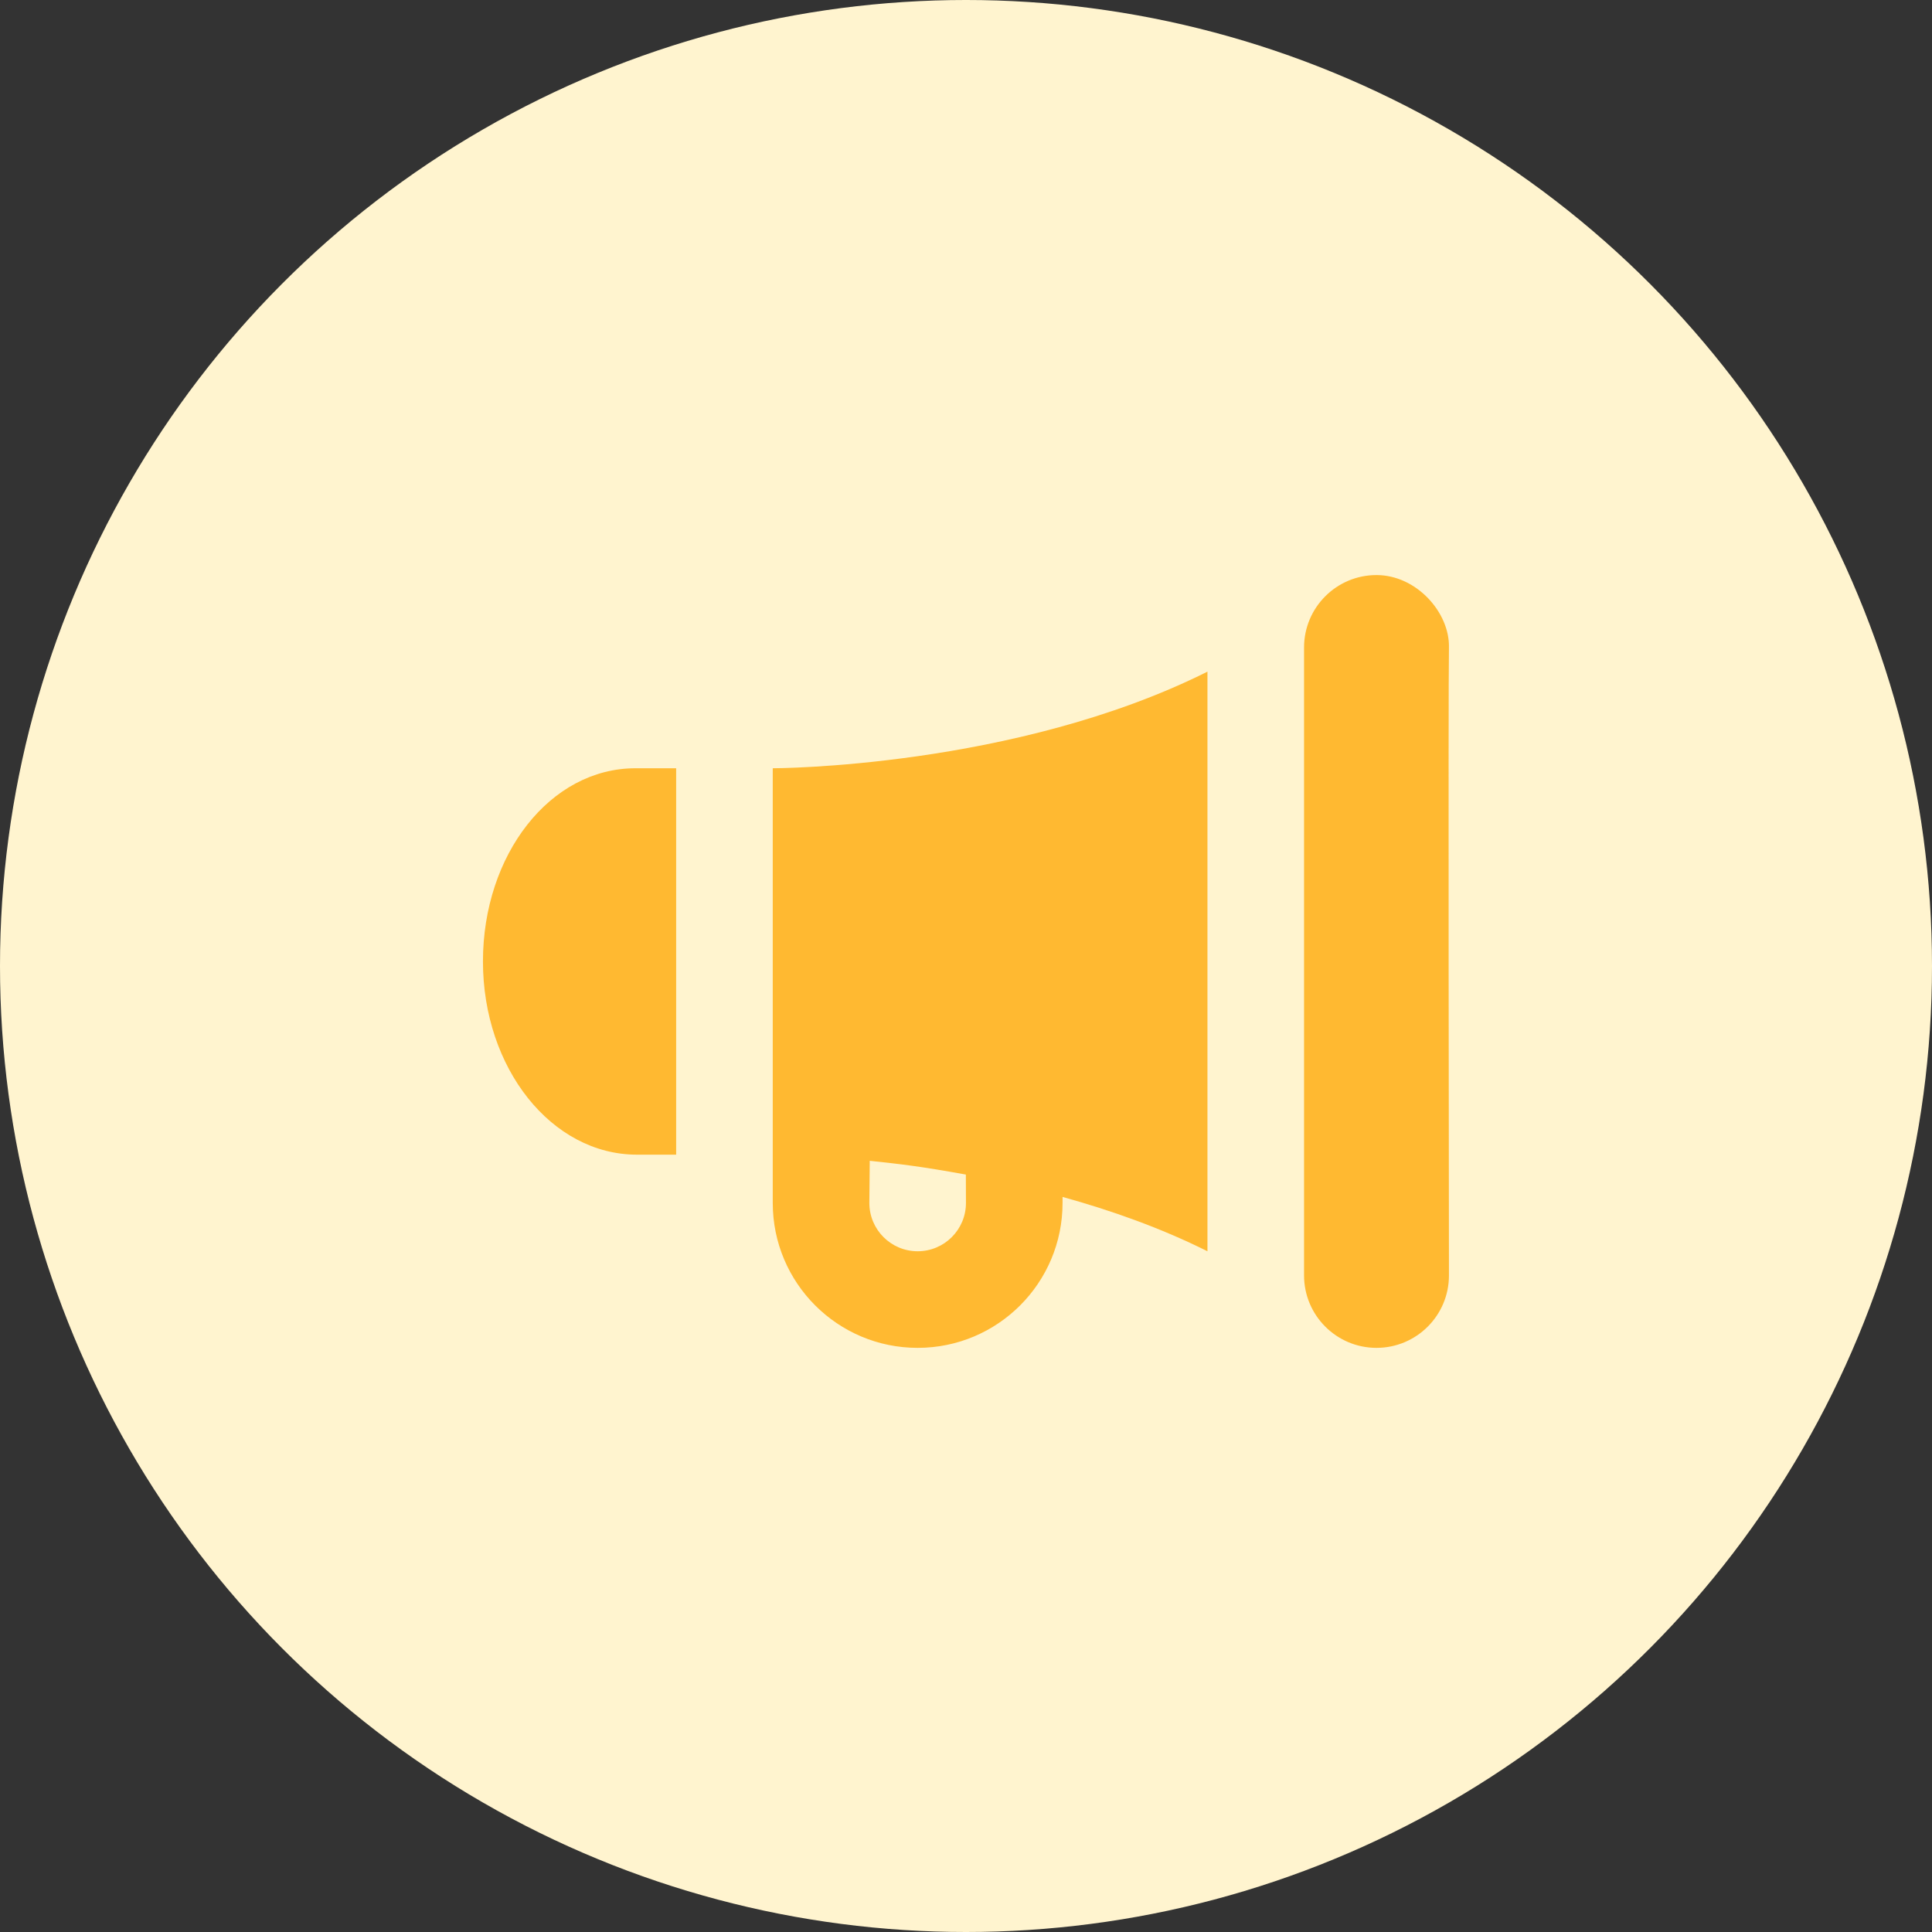<svg width="40" height="40" viewBox="0 0 40 40" fill="none" xmlns="http://www.w3.org/2000/svg">
<rect x="0" y="0" width="40" height="40" fill="#333333" stroke="none"/>
<circle cx="20" cy="20" r="20" fill="#FFF4CF"/>
<path d="M28.499 11.906C27.671 11.906 26.999 12.577 26.999 13.406V26.406C26.999 27.234 27.671 27.906 28.499 27.906C29.327 27.906 29.999 27.235 29.999 26.406C29.999 26.406 29.982 14.13 29.999 13.406C30.016 12.682 29.327 11.906 28.499 11.906ZM24.999 13.906C20.999 15.906 15.999 15.906 15.999 15.906V22.906V23.906V24.906C15.999 26.563 17.342 27.906 18.999 27.906C20.656 27.906 21.999 26.563 21.999 24.906V24.781C23.001 25.059 24.029 25.421 24.999 25.906C24.999 24.906 24.999 14.906 24.999 13.906ZM13.155 15.906C11.392 15.906 9.999 17.692 9.999 19.906C9.999 22.115 11.419 23.906 13.187 23.906H13.999V15.906H13.155ZM18.007 24.033C18.642 24.101 19.035 24.144 19.997 24.318L19.999 24.906C19.999 25.458 19.551 25.906 18.999 25.906C18.447 25.906 17.999 25.458 17.999 24.906L18.007 24.033Z" fill="#FFB931"/>
</svg>
